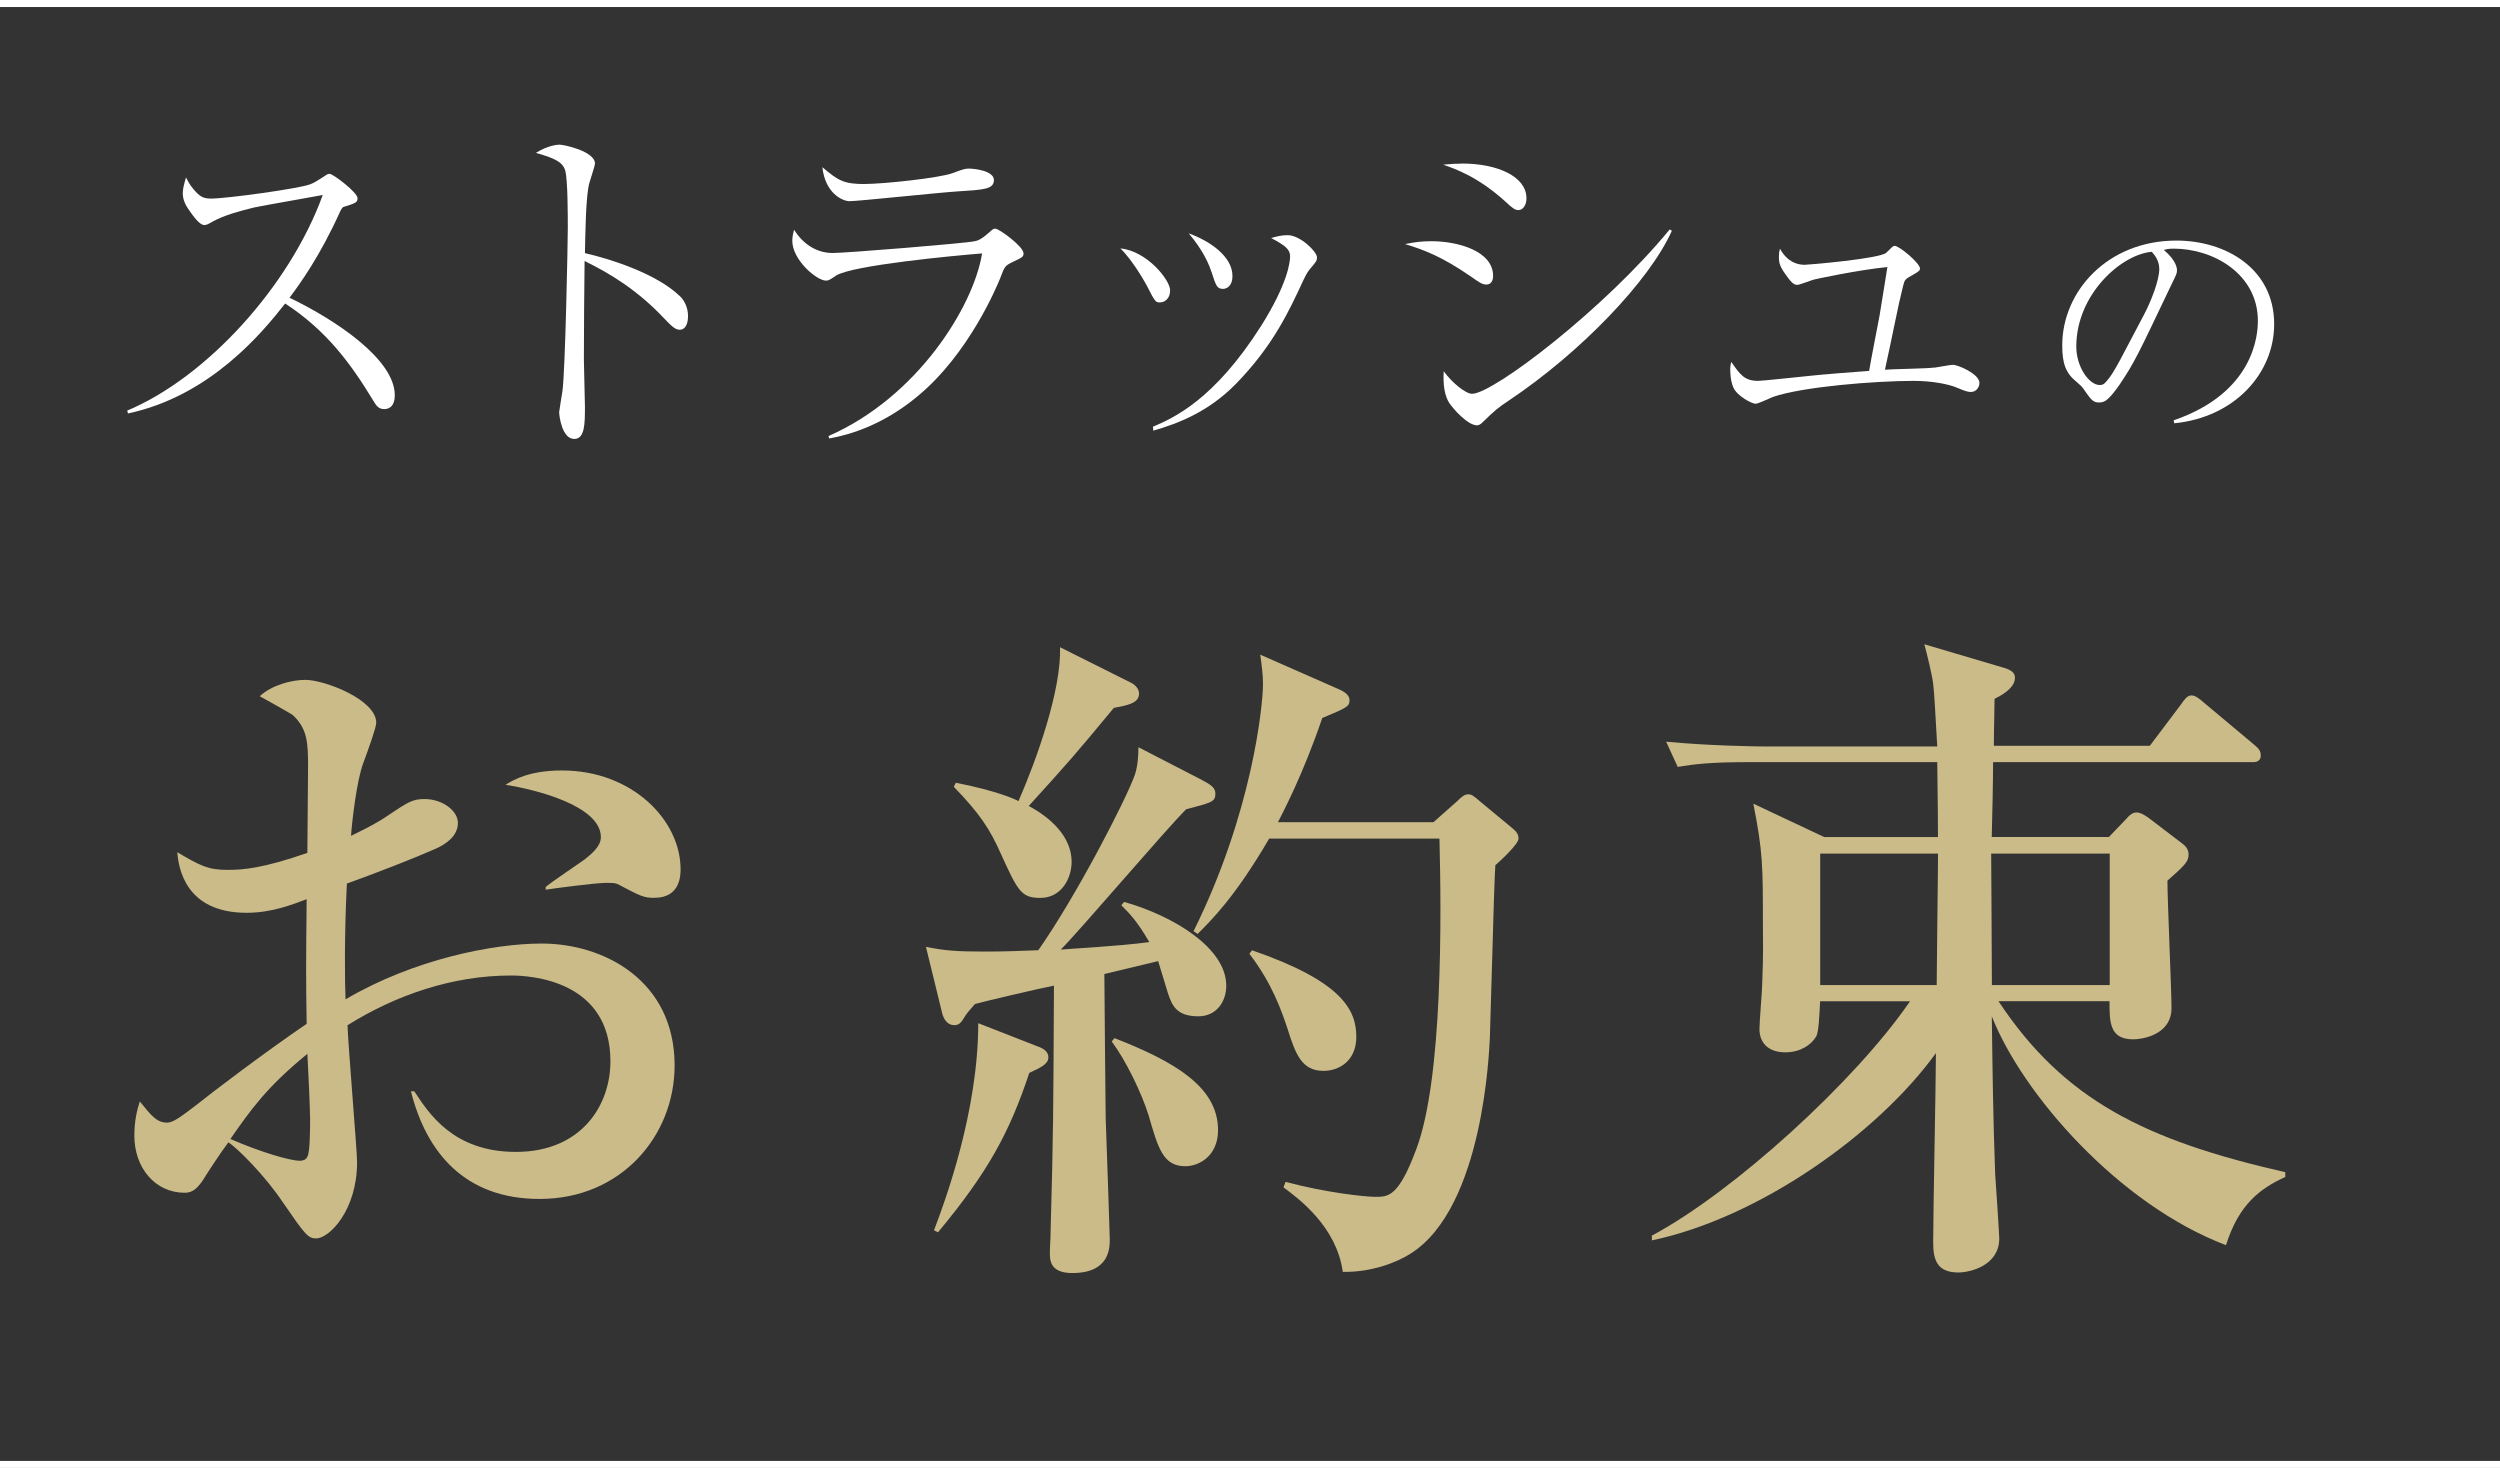 <?xml version="1.0" encoding="UTF-8"?>
<svg id="_レイヤー_2" data-name="レイヤー 2" xmlns="http://www.w3.org/2000/svg" viewBox="0 0 356.02 209.05">
  <rect x="0" y="0" width="356.02" height="209.05" fill="#333333" stroke="none"/>
  <defs>
    <style>
      .cls-1 {
        fill: none;
        stroke: #fff;
        stroke-miterlimit: 10;
      }

      .cls-2 {
        fill: #cabb89;
      }

      .cls-2, .cls-3 {
        stroke-width: 0px;
      }

      .cls-3 {
        fill: #fff;
      }
    </style>
  </defs>
  <g id="_レイヤー_1-2" data-name="レイヤー 1">
    <g>
      <g>
        <path class="cls-3" d="M18.12,58.47c11.32-4.74,23.15-17.75,27.84-30.7-1.58.31-8.41,1.48-9.79,1.78-2.04.51-4.18,1.07-5.86,1.99-.71.41-.92.51-1.22.51-.66,0-1.53-1.22-2.14-2.09-.51-.71-.92-1.48-.92-2.45,0-.71.25-1.53.46-2.24.25.46.46.97,1.07,1.68.87,1.02,1.33,1.33,2.5,1.33,2.24,0,12.6-1.43,14.13-2.04.61-.25.87-.41,2.04-1.17.41-.31.56-.31.71-.31.51,0,3.98,2.65,3.98,3.47,0,.61-.31.71-1.94,1.22-.25.05-.41.41-.56.71-2.86,6.32-5.66,10.2-7.19,12.24,6.68,3.21,14.99,8.82,14.99,13.87,0,.36,0,1.99-1.53,1.99-.77,0-1.12-.51-1.48-1.12-3.37-5.56-6.78-10.1-12.6-13.92-3.16,4.03-10.61,13.16-22.39,15.66l-.1-.41Z"/>
        <path class="cls-3" d="M96.76,42.11c.77.71,1.22,1.78,1.22,2.91,0,1.22-.46,1.94-1.17,1.94-.66,0-1.17-.51-2.29-1.68-3.67-3.88-7.5-6.27-11.27-8.11-.05,4.64-.1,9.38-.1,14.02,0,1.07.15,5.76.15,6.68,0,2.45,0,4.64-1.53,4.64-1.73,0-2.14-3.26-2.14-3.82,0-.1.41-2.65.46-2.96.41-2.75.77-21.37.77-23.3,0-1.58,0-6.83-.36-8.11-.36-1.33-1.73-1.84-4.18-2.55,1.78-1.12,3.21-1.17,3.31-1.17.77,0,5.1.97,5.1,2.7,0,.25-.51,1.78-.77,2.65-.56,1.73-.61,7.85-.66,10.1,3.82.87,10.2,2.96,13.46,6.07Z"/>
        <path class="cls-3" d="M117.98,62.1c12.7-5.56,20.65-18.46,21.88-26.01-3.93.31-18.51,1.68-20.81,3.16-.97.66-1.07.71-1.43.71-1.33,0-4.79-2.96-4.79-5.66,0-.41.05-.82.25-1.58,1.22,1.94,3.11,3.31,5.51,3.31,1.89,0,18.92-1.38,20.24-1.68.46-.1.92-.25,2.19-1.38.31-.31.51-.41.71-.41.56,0,4.03,2.55,4.03,3.52,0,.51-.15.56-1.63,1.27-1.02.51-1.07.61-1.68,2.24-.46,1.12-4.44,10.81-11.83,16.88-3.62,3.01-7.9,5.15-12.54,5.97l-.1-.36ZM123.18,26.2c2.55,0,10.4-.82,12.44-1.53,1.63-.61,1.84-.66,2.35-.66.82,0,3.57.31,3.57,1.63s-1.43,1.38-5.35,1.63c-2.4.15-14.02,1.38-15.2,1.38-1.02,0-3.47-1.12-3.88-4.84,2.29,1.94,3.06,2.4,6.07,2.4Z"/>
        <path class="cls-3" d="M166.63,41.39c0,1.02-.66,1.68-1.48,1.68-.61,0-.71-.2-1.78-2.29,0,0-1.84-3.47-3.82-5.41,3.72.36,7.09,4.44,7.09,6.02ZM164.19,60.77c2.96-1.27,8.72-3.82,15.45-14.43,3.67-5.86,4.08-8.92,4.08-9.84,0-.97-.66-1.53-2.7-2.6.66-.2,1.43-.41,2.35-.41,1.79,0,4.18,2.35,4.18,3.16,0,.46-.1.61-1.02,1.68-.31.41-.46.61-.92,1.58-2.04,4.39-4.33,9.38-9.69,14.84-3.88,3.93-8.16,5.56-11.68,6.58l-.05-.56ZM175.51,39.3c0,1.58-.97,1.84-1.33,1.84-.87,0-1.02-.46-1.63-2.35-.77-2.4-2.29-4.39-3.26-5.56,2.96,1.07,6.22,3.26,6.22,6.07Z"/>
        <path class="cls-3" d="M203.86,34.35c3.72,0,8.77,1.38,8.77,4.95,0,.15,0,1.22-.97,1.22-.61,0-1.07-.36-2.09-1.07-4.28-2.96-6.83-3.88-9.48-4.69,1.27-.26,2.29-.41,3.77-.41ZM208.2,23.29c5.05,0,9.18,1.84,9.18,4.95,0,.92-.46,1.68-1.17,1.68-.46,0-.87-.31-1.78-1.17-3.98-3.62-7.29-4.74-8.92-5.3,1.07-.1,1.73-.15,2.7-.15ZM238.08,32.88c-3.21,7.14-13,17.34-23.3,24.22-1.38.92-1.84,1.27-3.67,3.06-.31.31-.56.41-.77.41-1.38,0-3.47-2.5-3.67-2.8-1.07-1.27-1.17-3.26-1.07-4.9,1.12,1.58,3.11,3.21,4.03,3.21,3.01,0,18.87-12.09,28.15-23.41l.31.2Z"/>
        <path class="cls-3" d="M275.47,52.36c.41-.05,2.29-.41,2.65-.41.66,0,3.77,1.27,3.77,2.6,0,.46-.36,1.27-1.22,1.27-.46,0-.87-.15-1.99-.61-1.17-.51-3.57-.97-6.17-.97-5.41,0-15.81.82-20.04,2.29-.41.15-2.09.97-2.45.97-.56,0-2.65-1.12-3.16-2.29-.46-1.02-.46-2.35-.46-2.7,0-.2,0-.41.15-.97,1.27,1.84,1.89,2.7,3.82,2.7.66,0,6.22-.61,7.29-.71,1.79-.2,6.37-.56,8.52-.71.2-1.27,1.27-6.73,1.48-7.85.77-4.84.92-5.56,1.12-6.94-4.18.41-10.3,1.73-10.45,1.78-.41.1-2.04.76-2.4.76-.56,0-1.02-.61-1.38-1.12-1.12-1.48-1.22-1.99-1.22-2.91,0-.46.05-.77.15-1.12,1.02,1.84,2.4,2.29,3.52,2.29.46,0,10.81-.87,11.63-1.73.82-.82.97-.97,1.17-.97.71,0,3.62,2.5,3.62,3.21,0,.31-.1.41-1.27,1.07-.82.46-.92.56-1.12,1.38-.46,1.84-.66,2.75-1.27,5.71-.41,2.04-.51,2.45-1.33,6.27,1.12-.1,6.02-.15,7.04-.31Z"/>
        <path class="cls-3" d="M309.57,59.85c11.44-3.94,11.97-12.16,11.97-14.15,0-6.69-6.35-10.29-11.97-10.29-.8,0-1.03.08-1.42.19,1.87,1.57,1.87,2.72,1.87,2.91,0,.46-.11.61-.92,2.29-4.67,9.79-5.09,10.75-7.27,14-.19.27-1.42,2.07-2.18,2.37-.23.11-.5.15-.73.15-.88,0-1.15-.42-2.22-1.95-.27-.38-.5-.57-1.03-1.03-1.49-1.22-1.99-2.56-1.99-5.16,0-7.69,6.46-14.92,16.26-14.92,7,0,13.92,3.98,13.92,11.9,0,7-5.62,13.27-14.23,14.12l-.08-.42ZM305.24,44.97c1.15-2.14,2.26-5.13,2.26-6.66,0-1.3-.77-2.1-1.07-2.45-4.28.34-10.75,6.01-10.75,13.5,0,2.91,1.84,5.47,3.33,5.47.23,0,.5-.04.73-.27.84-.84,1.53-2.1,2.22-3.37l3.29-6.24Z"/>
      </g>
      <g>
        <path class="cls-2" d="M76.85,170.74c-10.57,0-16.1-6.5-18.33-15.33h.48c2.04,3.1,5.53,8.63,14.45,8.63,9.41,0,13.48-6.69,13.48-12.9,0-11.54-11.35-12.22-14.16-12.22-8.25,0-16.3,2.72-23.28,7.08.1,3.1,1.36,17.85,1.36,19.5,0,6.89-3.98,10.86-5.82,10.86-1.16,0-1.55-.48-4.75-5.14-2.52-3.78-6.5-7.76-7.76-8.54-1.16,1.55-2.81,4.07-3.78,5.63-.68.87-1.26,1.55-2.43,1.55-4.17,0-7.18-3.49-7.18-8.15,0-2.04.39-3.69.78-4.85,1.65,2.04,2.42,3.01,3.88,3.01.78,0,1.65-.58,4.07-2.43,2.42-1.94,9.7-7.47,15.81-11.64-.1-6.5-.1-8.34,0-17.75-1.84.68-4.85,1.94-8.54,1.94-8.83,0-9.7-6.5-9.89-8.63,3.3,1.94,4.37,2.52,7.18,2.52,2.13,0,4.95-.19,11.35-2.42,0-1.94.1-10.57.1-12.32,0-3.4-.1-5.33-2.13-7.27-.19-.19-4.37-2.52-4.75-2.72,1.65-1.55,4.46-2.33,6.5-2.33,2.72,0,10.09,2.81,10.09,6.11,0,.68-1.26,4.17-1.84,5.72-.97,2.52-1.65,8.73-1.75,10.38.97-.48,3.49-1.65,5.43-3.01,2.62-1.75,3.3-2.23,5.04-2.23,2.52,0,4.75,1.65,4.75,3.4,0,1.94-1.84,3.1-3.2,3.69-3.3,1.46-8.34,3.4-12.61,4.95-.39,7.57-.29,14.45-.19,16.49,9.7-5.72,21.05-7.95,27.94-7.95,8.83,0,18.92,5.24,18.92,17.36,0,9.99-7.57,19.01-19.21,19.01ZM43.77,150.08c-5.82,4.75-8.05,7.95-10.96,12.12,4.46,1.94,8.54,3.1,9.89,3.1.39,0,.87-.1,1.07-.58.39-.58.39-4.17.39-5.43s-.29-7.76-.39-9.22ZM93.24,127.86c-1.55,0-1.94-.19-5.24-1.94-.39-.19-.87-.19-1.75-.19-1.36,0-7.37.78-8.54.97v-.39c.78-.68,4.85-3.4,5.63-3.98.97-.78,2.23-1.84,2.23-3.1,0-4.46-9.21-6.79-13.58-7.47,1.26-.78,3.49-2.04,8.05-2.04,9.99,0,16.88,7.08,16.88,14.06,0,.78,0,4.07-3.69,4.07Z"/>
        <path class="cls-2" d="M171.33,111.18c1.36.68,1.75,1.16,1.75,1.84,0,1.16-.49,1.26-4.17,2.23-3.01,3.01-15.13,17.27-17.85,19.98.87-.1,8.34-.48,12.61-1.07-1.75-3.01-2.81-4.07-3.98-5.24l.39-.48c6.89,1.94,14.55,6.5,14.55,11.93,0,2.23-1.36,4.36-3.98,4.36-3.2,0-3.78-1.65-4.36-3.4-.19-.68-1.16-3.78-1.36-4.46l-7.66,1.84c0,3.2.19,20.08.19,20.56.19,5.72.58,16.3.58,17.17,0,1.26,0,4.85-5.33,4.85-3.2,0-3.2-1.84-3.2-2.91,0-.87.1-1.94.1-2.91.39-14.26.39-16.3.48-35.11-2.04.39-10.28,2.33-11.25,2.62-.48.58-.97,1.07-1.36,1.65-.48.78-.78,1.36-1.55,1.36-1.16,0-1.65-1.07-1.84-2.04l-2.23-9.12c2.72.58,4.56.68,8.63.68,2.52,0,5.04-.1,7.37-.19,5.33-7.57,12.51-21.44,13.77-25.03.39-1.26.49-2.62.49-3.88l9.21,4.75ZM133.01,175.2c1.55-4.07,6.3-16.88,6.3-29.49l8.44,3.3c.87.29,1.55.78,1.55,1.55,0,.97-1.07,1.46-2.72,2.23-2.81,8.44-5.82,14.06-13,22.7l-.58-.29ZM136.12,111.47c5.92,1.16,8.63,2.42,8.92,2.62,2.62-6.01,6.11-15.81,5.92-21.92l9.89,4.95c.48.19,1.36.78,1.36,1.65,0,1.36-1.55,1.65-3.59,2.04-5.63,6.79-6.31,7.57-12.12,13.97,3.1,1.65,6.11,4.37,6.11,7.95,0,2.23-1.36,5.14-4.46,5.14-2.72,0-3.2-.97-5.63-6.31-1.55-3.49-3.01-5.72-6.69-9.51l.29-.58ZM158.72,147.84c8.44,3.3,14.74,6.89,14.74,13.1,0,3.69-2.72,5.14-4.66,5.14-3.2,0-3.88-2.62-5.24-7.28-.97-3.1-3.2-7.76-5.24-10.48l.39-.48ZM204.12,117.1l3.4-3.01c.68-.68,1.07-.97,1.55-.97s.78.19,1.65.97l4.46,3.69c.58.48,1.07.87,1.07,1.65s-2.62,3.2-3.3,3.78c-.1,1.46-.19,3.78-.78,24.54-.1,1.75-.87,24.15-11.25,30.75-1.94,1.26-5.63,2.72-9.7,2.62-.87-6.4-6.21-10.38-8.44-12.03l.29-.78c5.82,1.55,11.35,2.13,12.8,2.13,1.84,0,3.3,0,5.82-6.79,3.78-9.99,3.59-33.08,3.3-44.23h-24.25c-4.85,8.34-8.34,11.74-10.19,13.58l-.58-.39c8.34-16.78,9.89-32.11,9.89-35.21,0-1.36-.19-2.72-.39-4.17l11.25,4.95c1.07.48,1.46.97,1.46,1.55,0,.87-.39,1.07-3.88,2.52-2.81,8.24-5.63,13.48-6.31,14.84h22.12ZM178.31,135.33c12.9,4.46,14.84,8.54,14.84,12.32,0,3.49-2.52,4.85-4.66,4.85-3.1,0-3.98-2.33-5.14-6.01-.87-2.62-2.23-6.5-5.43-10.67l.39-.49Z"/>
        <path class="cls-2" d="M317.02,177.33c-15.33-5.82-29-21.53-33.37-32.59.1,7.76.19,14.74.48,22.5.1,1.26.58,8.63.58,9.12,0,3.88-4.17,4.85-5.82,4.85-3.01,0-3.59-1.75-3.59-4.27,0-4.27.39-23.18.39-26.97-8.34,11.54-25.22,23.47-40.45,26.67v-.68c11.64-6.21,29-22.02,36.76-33.37h-12.8c-.1,1.84-.19,4.46-.58,5.04-.68,1.16-2.23,2.23-4.37,2.23-2.72,0-3.69-1.65-3.69-3.3,0-1.07.39-5.53.39-6.4.19-4.46.1-6.98.1-8.44,0-8.44,0-10.38-1.36-17.27l10.09,4.75h16.2c0-5.53-.1-8.34-.1-10.67h-26.48c-6.01,0-8.05.29-10.48.68l-1.65-3.59c5.92.58,12.8.68,13.87.68h24.74c-.29-4.75-.39-7.37-.58-8.92-.1-.97-.87-4.27-1.26-5.63l11.16,3.3c1.07.29,1.75.68,1.75,1.46,0,1.55-2.13,2.62-2.91,3.01,0,1.46-.1,4.46-.1,6.69h22.21l4.46-5.92c.39-.58.87-1.26,1.45-1.26s1.16.48,1.84,1.07l7.18,6.01c.68.58.87.87.87,1.55,0,.49-.39.87-.97.87h-37.15c0,2.52-.1,7.57-.19,10.67h16.68l2.33-2.43c.68-.78,1.07-1.07,1.65-1.07s1.46.58,1.94.97l4.46,3.4c.68.49.97.97.97,1.65,0,.97-.58,1.55-3.01,3.69,0,2.91.58,15.62.58,18.14,0,3.88-4.27,4.46-5.43,4.46-3.4,0-3.4-2.42-3.4-5.43h-15.81c9.31,14.06,20.85,19.79,40.84,24.35v.68c-3.59,1.65-6.6,3.88-8.44,9.7ZM259.21,121.56v18.72h16.59c0-2.62.19-15.71.19-18.72h-16.78ZM300.44,121.56h-16.88c0,2.72.1,13.39.1,18.72h16.78v-18.72Z"/>
      </g>
      <line class="cls-1" y1=".5" x2="356.02" y2=".5"/>
      <line class="cls-1" y1="208.55" x2="356.02" y2="208.55"/>
    </g>
  </g>
</svg>